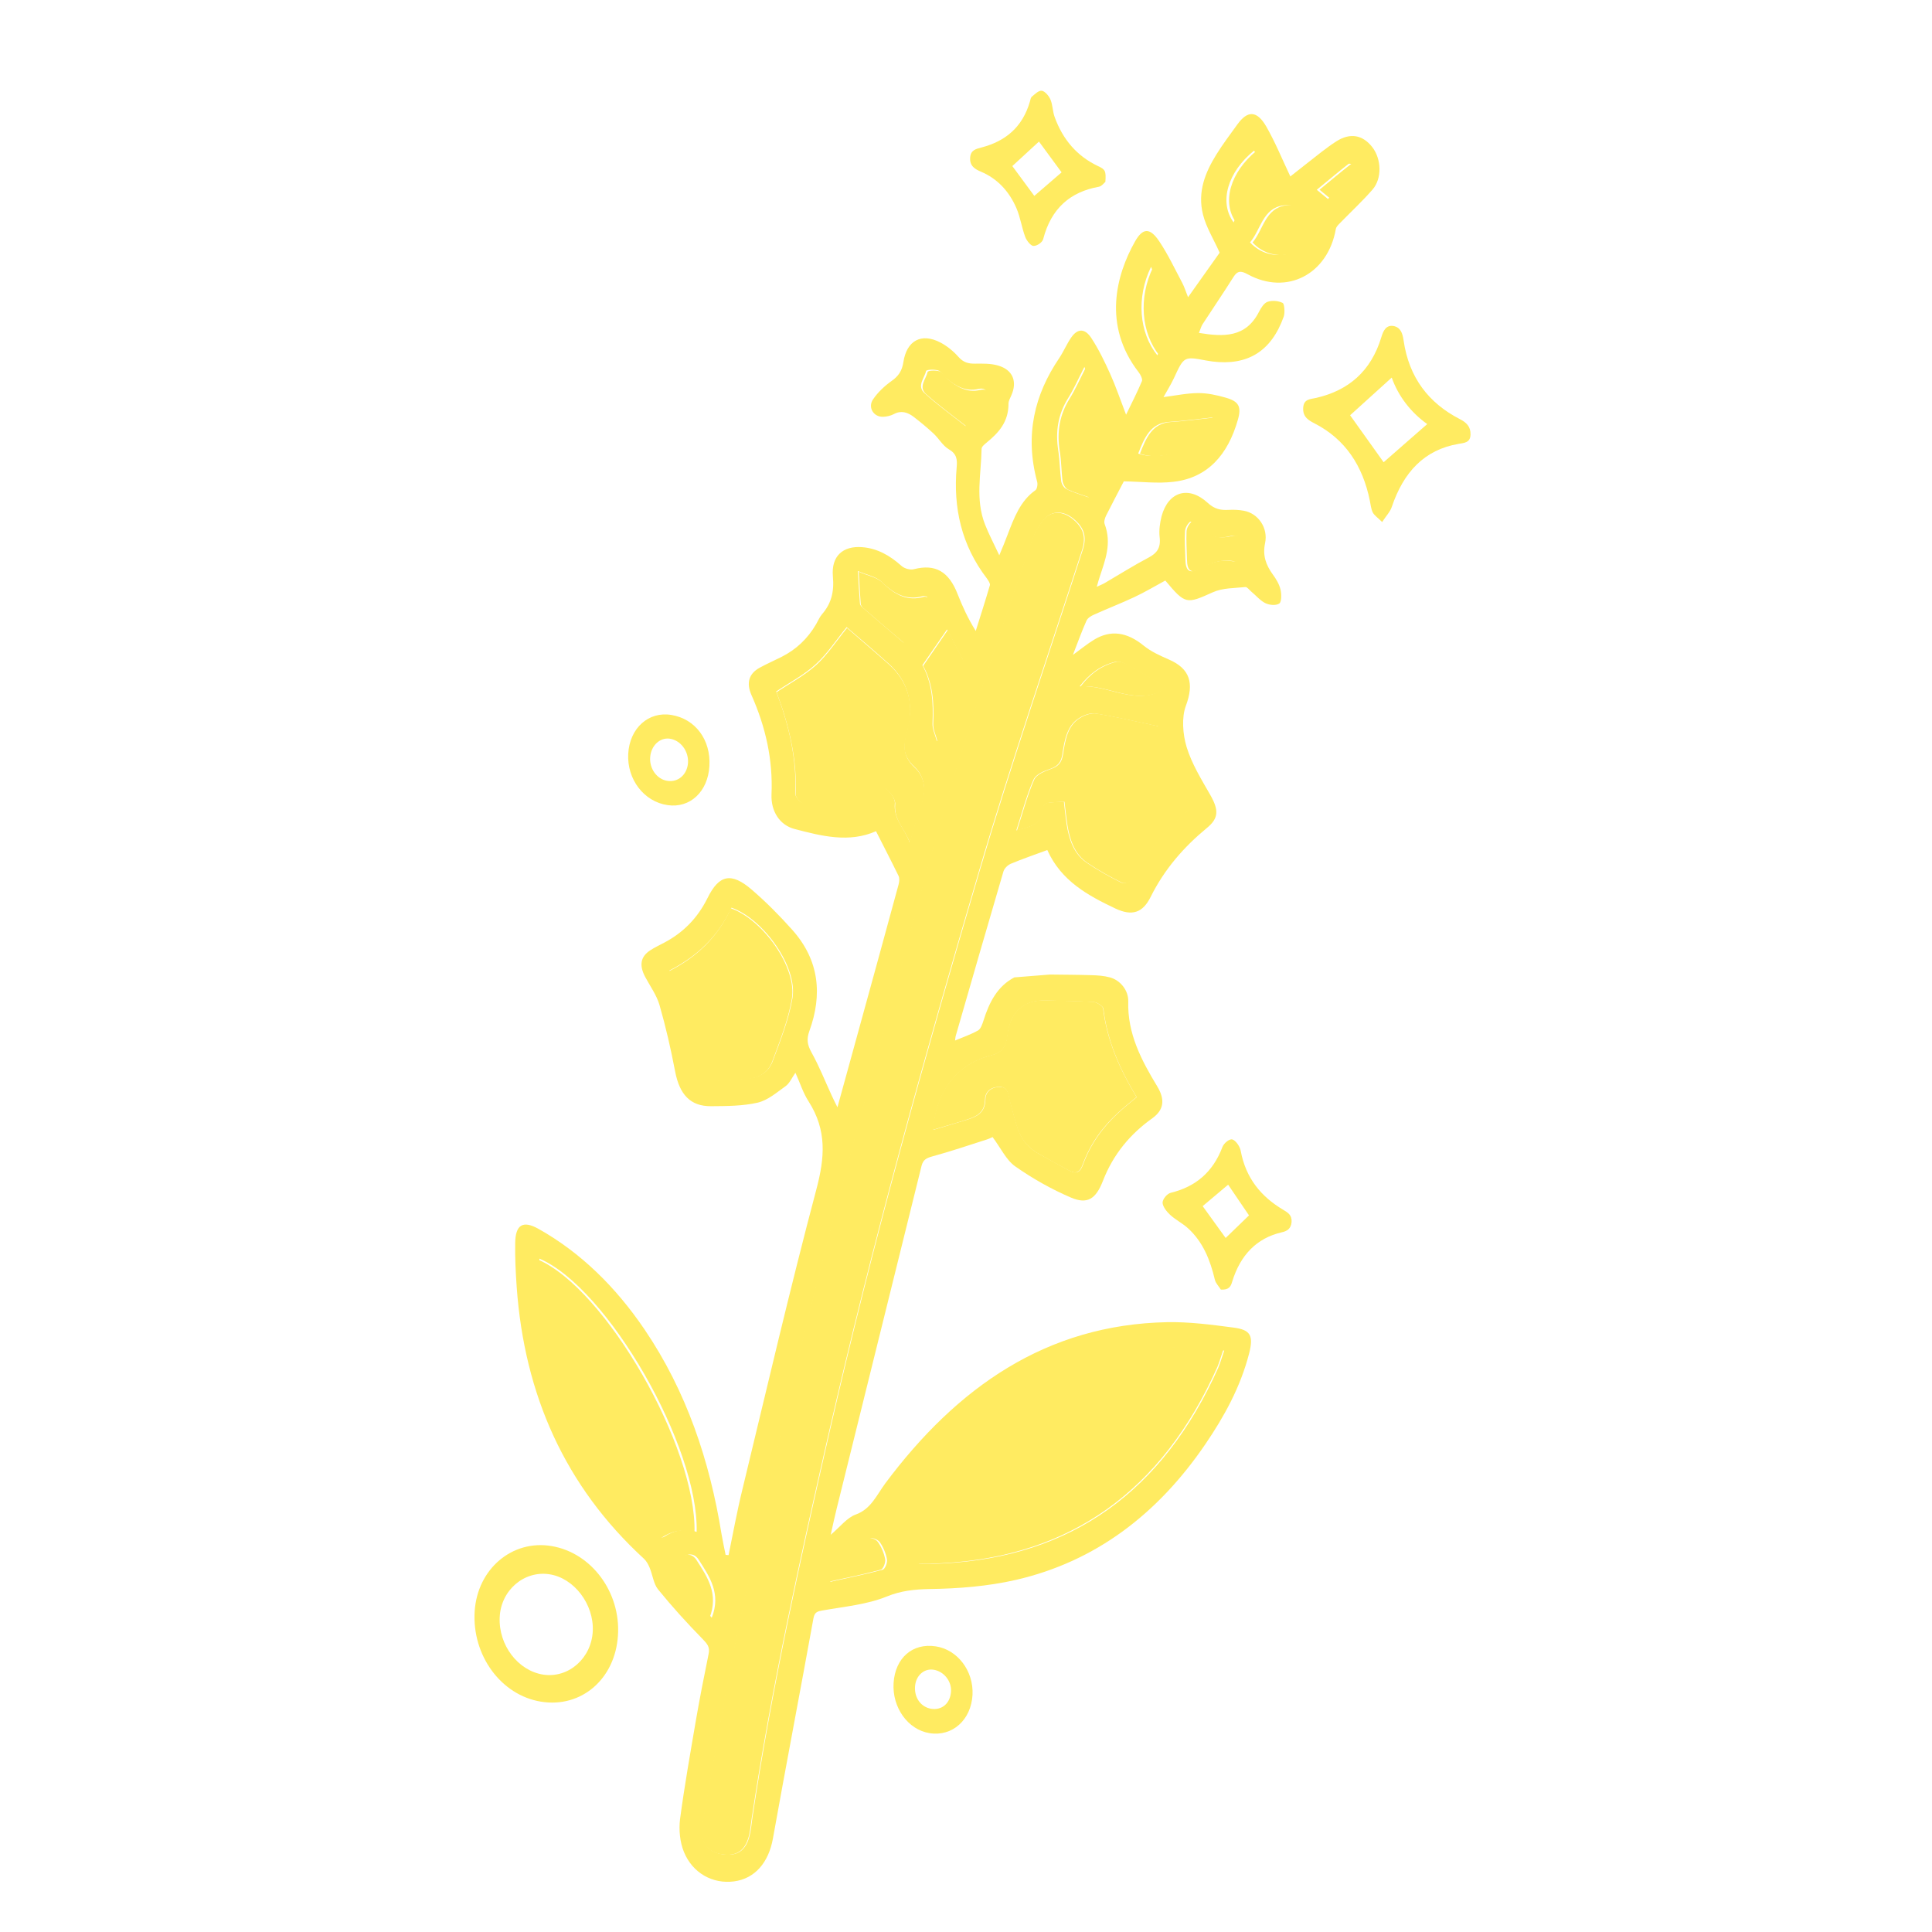 <svg width="48" height="48" viewBox="0 0 48 48" fill="none" xmlns="http://www.w3.org/2000/svg">
<path d="M26.086 24.212C26.437 24.217 26.778 24.217 27.12 24.228C27.272 24.232 27.427 24.243 27.576 24.283C27.831 24.352 28.039 24.603 28.031 24.882C28.008 25.676 28.355 26.337 28.749 26.987C28.953 27.322 28.915 27.578 28.63 27.782C28.085 28.171 27.659 28.672 27.4 29.343C27.226 29.788 27.017 29.927 26.609 29.754C26.128 29.548 25.66 29.285 25.221 28.977C25.001 28.823 24.862 28.519 24.66 28.25C24.643 28.259 24.579 28.291 24.512 28.312C24.06 28.457 23.613 28.608 23.155 28.733C23.022 28.771 22.935 28.81 22.896 28.964C22.193 31.805 21.489 34.644 20.786 37.485C20.737 37.68 20.695 37.879 20.639 38.131C20.875 37.933 21.044 37.704 21.264 37.627C21.639 37.492 21.781 37.143 21.996 36.852C23.779 34.465 26 32.91 28.993 32.849C29.539 32.838 30.094 32.911 30.643 32.983C31.07 33.037 31.147 33.181 31.035 33.623C30.817 34.468 30.412 35.197 29.947 35.88C28.764 37.616 27.22 38.796 25.24 39.252C24.545 39.411 23.816 39.469 23.093 39.479C22.715 39.487 22.384 39.521 22.029 39.666C21.535 39.866 20.979 39.915 20.444 40.01C20.317 40.033 20.238 40.044 20.209 40.211C19.879 42.034 19.53 43.851 19.203 45.677C19.097 46.272 18.756 46.676 18.234 46.743C17.712 46.811 17.209 46.542 16.992 46.011C16.891 45.766 16.863 45.456 16.895 45.199C17.005 44.372 17.151 43.553 17.291 42.732C17.386 42.182 17.494 41.638 17.605 41.093C17.642 40.921 17.574 40.843 17.456 40.721C17.072 40.329 16.7 39.92 16.349 39.488C16.237 39.349 16.215 39.128 16.14 38.949C16.107 38.869 16.059 38.781 15.998 38.726C14.041 36.929 13.028 34.658 12.837 31.973C12.812 31.608 12.793 31.245 12.8 30.883C12.806 30.428 12.991 30.313 13.379 30.531C14.435 31.124 15.299 31.979 16.011 33.026C17.056 34.567 17.632 36.288 17.927 38.118C17.956 38.29 17.994 38.461 18.028 38.63C18.051 38.633 18.077 38.635 18.101 38.637C18.213 38.095 18.311 37.547 18.443 37.012C19.046 34.519 19.628 32.014 20.284 29.544C20.489 28.767 20.551 28.086 20.088 27.362C19.954 27.156 19.877 26.906 19.762 26.652C19.67 26.784 19.616 26.916 19.518 26.985C19.298 27.142 19.078 27.335 18.824 27.395C18.453 27.48 18.057 27.48 17.671 27.483C17.15 27.489 16.882 27.193 16.772 26.613C16.667 26.061 16.541 25.512 16.386 24.972C16.315 24.724 16.151 24.501 16.028 24.269C15.876 23.979 15.914 23.767 16.157 23.609C16.27 23.536 16.392 23.479 16.508 23.417C16.971 23.172 17.329 22.814 17.577 22.314C17.865 21.727 18.169 21.666 18.68 22.106C19.032 22.409 19.363 22.743 19.676 23.093C20.364 23.858 20.433 24.72 20.109 25.614C20.037 25.816 20.054 25.952 20.163 26.15C20.354 26.492 20.501 26.865 20.667 27.225C20.702 27.298 20.737 27.374 20.806 27.51C20.974 26.902 21.122 26.359 21.273 25.814C21.625 24.533 21.978 23.255 22.326 21.972C22.343 21.909 22.352 21.819 22.325 21.763C22.144 21.392 21.954 21.026 21.764 20.651C21.095 20.947 20.411 20.772 19.737 20.595C19.377 20.5 19.15 20.162 19.168 19.735C19.205 18.876 19.023 18.064 18.672 17.273C18.532 16.96 18.612 16.729 18.88 16.586C19.057 16.489 19.239 16.411 19.418 16.32C19.776 16.139 20.066 15.87 20.277 15.506C20.325 15.424 20.363 15.329 20.425 15.258C20.648 15 20.729 14.711 20.693 14.321C20.648 13.811 20.946 13.559 21.415 13.594C21.788 13.621 22.105 13.796 22.4 14.062C22.475 14.129 22.618 14.165 22.707 14.141C23.236 14.007 23.571 14.193 23.792 14.761C23.912 15.067 24.049 15.366 24.242 15.676C24.361 15.298 24.482 14.921 24.594 14.539C24.606 14.497 24.553 14.42 24.518 14.37C23.886 13.546 23.68 12.614 23.768 11.613C23.787 11.411 23.769 11.275 23.57 11.16C23.423 11.074 23.322 10.889 23.189 10.767C23.035 10.624 22.874 10.491 22.707 10.362C22.548 10.238 22.383 10.192 22.206 10.289C22.125 10.33 22.033 10.352 21.94 10.355C21.704 10.363 21.556 10.123 21.689 9.924C21.813 9.742 21.98 9.587 22.154 9.463C22.317 9.349 22.411 9.217 22.444 8.998C22.526 8.459 22.892 8.262 23.367 8.511C23.528 8.596 23.684 8.722 23.809 8.863C23.935 9.008 24.061 9.036 24.22 9.035C24.412 9.034 24.612 9.027 24.798 9.082C25.164 9.188 25.28 9.48 25.125 9.826C25.097 9.889 25.057 9.96 25.056 10.027C25.058 10.49 24.804 10.757 24.509 10.999C24.459 11.04 24.387 11.098 24.387 11.152C24.378 11.778 24.225 12.404 24.474 13.034C24.566 13.269 24.685 13.493 24.827 13.796C24.916 13.582 24.976 13.441 25.029 13.296C25.192 12.87 25.349 12.443 25.724 12.18C25.766 12.151 25.786 12.035 25.768 11.97C25.453 10.802 25.706 9.801 26.311 8.905C26.423 8.739 26.502 8.547 26.615 8.384C26.771 8.159 26.953 8.151 27.115 8.4C27.297 8.678 27.447 8.989 27.585 9.296C27.72 9.595 27.825 9.907 27.977 10.303C28.133 9.982 28.261 9.731 28.371 9.469C28.392 9.42 28.336 9.306 28.289 9.247C27.386 8.082 27.736 6.821 28.196 6.005C28.39 5.659 28.569 5.649 28.801 5.995C29.019 6.32 29.187 6.679 29.372 7.027C29.428 7.132 29.462 7.25 29.517 7.384C29.801 6.982 30.067 6.61 30.302 6.278C30.154 5.944 29.969 5.651 29.889 5.335C29.744 4.763 29.948 4.279 30.22 3.839C30.38 3.581 30.564 3.338 30.74 3.094C30.994 2.739 31.228 2.741 31.461 3.145C31.686 3.538 31.86 3.967 32.058 4.384C32.295 4.199 32.562 3.985 32.831 3.776C32.953 3.684 33.074 3.592 33.2 3.512C33.54 3.295 33.852 3.346 34.093 3.654C34.323 3.95 34.34 4.433 34.101 4.709C33.849 4.998 33.568 5.259 33.3 5.534C33.257 5.579 33.199 5.629 33.188 5.691C32.991 6.815 31.971 7.347 30.999 6.815C30.834 6.724 30.745 6.723 30.645 6.882C30.394 7.281 30.13 7.667 29.874 8.061C29.841 8.116 29.823 8.186 29.787 8.271C30.406 8.373 30.954 8.387 31.279 7.747C31.33 7.648 31.403 7.529 31.493 7.498C31.606 7.46 31.757 7.471 31.869 7.527C31.909 7.546 31.929 7.768 31.894 7.866C31.586 8.729 30.998 9.09 30.121 8.981C30.071 8.974 30.02 8.967 29.969 8.957C29.412 8.852 29.416 8.854 29.163 9.401C29.088 9.559 28.996 9.707 28.907 9.866C29.205 9.828 29.485 9.768 29.771 9.766C29.995 9.765 30.228 9.815 30.45 9.879C30.775 9.971 30.85 10.099 30.754 10.431C30.508 11.294 30.009 11.871 29.156 11.97C28.761 12.018 28.349 11.965 27.921 11.959C27.787 12.219 27.63 12.511 27.48 12.811C27.451 12.871 27.423 12.961 27.444 13.018C27.626 13.502 27.459 13.913 27.322 14.332C27.299 14.396 27.282 14.466 27.249 14.579C27.346 14.533 27.404 14.512 27.457 14.479C27.819 14.268 28.174 14.043 28.542 13.85C28.741 13.743 28.843 13.615 28.811 13.346C28.791 13.175 28.818 12.99 28.859 12.826C29.025 12.213 29.53 12.057 30.005 12.493C30.177 12.652 30.331 12.678 30.521 12.668C30.647 12.661 30.777 12.666 30.901 12.689C31.259 12.752 31.512 13.117 31.43 13.496C31.366 13.802 31.451 14.036 31.624 14.275C31.705 14.385 31.783 14.515 31.814 14.647C31.841 14.76 31.842 14.95 31.785 14.993C31.703 15.05 31.545 15.035 31.441 14.987C31.31 14.924 31.203 14.793 31.084 14.695C31.037 14.655 30.982 14.579 30.941 14.585C30.669 14.614 30.375 14.605 30.132 14.715C29.48 15.009 29.45 15.022 28.952 14.423C28.7 14.559 28.449 14.71 28.184 14.834C27.853 14.99 27.51 15.121 27.177 15.272C27.108 15.303 27.026 15.351 26.994 15.419C26.876 15.683 26.778 15.958 26.656 16.271C26.855 16.127 27.01 15.998 27.179 15.895C27.596 15.641 28 15.703 28.415 16.041C28.599 16.19 28.821 16.289 29.035 16.383C29.572 16.613 29.67 16.981 29.462 17.537C29.355 17.824 29.384 18.239 29.481 18.559C29.607 18.973 29.847 19.362 30.064 19.741C30.282 20.121 30.285 20.326 29.982 20.573C29.417 21.04 28.934 21.587 28.589 22.281C28.389 22.683 28.125 22.765 27.714 22.573C27.031 22.25 26.364 21.887 26.02 21.119C25.702 21.237 25.404 21.338 25.113 21.46C25.038 21.493 24.957 21.569 24.931 21.648C24.532 23.004 24.14 24.365 23.748 25.726C23.735 25.765 23.735 25.81 23.729 25.851C23.927 25.768 24.122 25.701 24.3 25.601C24.367 25.561 24.405 25.447 24.435 25.354C24.579 24.895 24.784 24.501 25.201 24.283M17.958 46.07C18.319 46.123 18.536 45.975 18.626 45.597C18.661 45.455 18.671 45.308 18.693 45.163C19.179 41.925 19.883 38.759 20.606 35.597C21.684 30.886 22.977 26.259 24.332 21.662C25.127 18.966 26.041 16.323 26.902 13.658C27.007 13.333 26.936 13.101 26.661 12.881C26.424 12.69 26.14 12.675 25.945 12.902C25.81 13.059 25.701 13.263 25.631 13.471C24.654 16.272 23.712 19.087 22.941 21.982C22.025 25.422 21.064 28.847 20.193 32.306C19.533 34.932 18.962 37.591 18.395 40.249C18.042 41.913 17.77 43.603 17.465 45.284C17.384 45.743 17.555 46.011 17.958 46.07ZM30.416 33.554C29.955 33.529 29.542 33.473 29.133 33.483C26.177 33.572 23.996 35.111 22.286 37.531C22.203 37.646 22.215 37.739 22.288 37.877C22.423 38.131 22.515 38.411 22.643 38.67C22.682 38.748 22.777 38.841 22.847 38.848C23.041 38.869 23.236 38.854 23.428 38.843C26.62 38.682 28.895 37.052 30.267 33.982C30.316 33.867 30.352 33.738 30.416 33.554ZM13.401 31.27C13.399 31.415 13.394 31.535 13.399 31.656C13.422 32.596 13.598 33.516 13.897 34.419C14.375 35.859 15.137 37.102 16.222 38.104C16.29 38.167 16.438 38.221 16.495 38.184C16.746 38.017 17.011 37.964 17.308 38.059C17.359 35.939 15.095 31.991 13.401 31.27ZM28.241 27.259C27.822 26.566 27.508 25.856 27.413 25.059C27.405 24.998 27.254 24.9 27.174 24.896C26.776 24.87 26.38 24.87 25.984 24.857C25.441 24.841 25.094 25.138 25.034 25.725C25.001 26.024 24.882 26.161 24.616 26.227C23.793 26.429 23.25 27.126 23.189 28.07C23.49 27.981 23.774 27.899 24.053 27.81C24.279 27.734 24.476 27.645 24.483 27.309C24.488 27.092 24.676 26.995 24.864 27.005C25.055 27.017 25.058 27.212 25.098 27.366C25.15 27.566 25.203 27.768 25.263 27.965C25.352 28.271 25.526 28.504 25.79 28.654C26.046 28.796 26.303 28.936 26.559 29.078C26.728 29.171 26.832 29.142 26.905 28.94C27.094 28.419 27.406 27.995 27.791 27.642C27.925 27.517 28.07 27.401 28.241 27.259ZM19.285 17.18C19.592 17.992 19.801 18.837 19.756 19.715C19.751 19.787 19.882 19.94 19.961 19.957C20.311 20.038 20.666 20.106 21.021 20.141C21.317 20.169 21.548 20.046 21.698 19.746C21.746 19.648 21.947 19.538 21.998 19.573C22.109 19.655 22.246 19.844 22.232 19.961C22.195 20.354 22.472 20.571 22.599 20.927C22.707 20.569 22.779 20.267 22.885 19.984C23.015 19.639 22.974 19.289 22.72 19.052C22.381 18.739 22.453 18.463 22.544 18.107C22.702 17.496 22.573 16.929 22.072 16.482C21.726 16.171 21.372 15.873 21.035 15.581C20.773 15.903 20.552 16.244 20.269 16.501C19.979 16.768 19.627 16.95 19.285 17.18ZM26.432 19.919C26.456 20.121 26.472 20.296 26.499 20.471C26.558 20.854 26.677 21.216 27.003 21.437C27.278 21.622 27.566 21.784 27.859 21.928C27.927 21.962 28.081 21.911 28.117 21.845C28.47 21.184 28.927 20.635 29.472 20.168C29.587 20.072 29.547 19.994 29.486 19.865C29.284 19.452 29.093 19.032 28.921 18.606C28.838 18.401 28.803 18.174 28.77 18.043C28.228 17.93 27.729 17.811 27.227 17.727C27.092 17.705 26.932 17.764 26.811 17.84C26.505 18.03 26.447 18.395 26.392 18.75C26.361 18.945 26.271 19.038 26.102 19.099C25.944 19.154 25.738 19.231 25.677 19.371C25.5 19.77 25.389 20.209 25.25 20.631C25.557 20.533 25.905 20.516 25.906 20.056C25.907 20.014 25.974 19.955 26.02 19.947C26.149 19.926 26.283 19.927 26.432 19.919ZM16.63 24.113C16.725 24.305 16.807 24.463 16.884 24.625C17.157 25.206 17.275 25.825 17.354 26.45C17.387 26.723 17.511 26.864 17.763 26.851C18.03 26.833 18.298 26.814 18.568 26.796C18.858 26.777 19.096 26.642 19.201 26.356C19.39 25.848 19.596 25.335 19.689 24.796C19.82 24.029 18.977 22.834 18.173 22.551C17.842 23.273 17.308 23.765 16.63 24.113ZM27.042 12.355C27.248 11.909 27.464 11.454 27.665 10.994C27.693 10.931 27.669 10.819 27.636 10.742C27.492 10.417 27.329 10.101 27.186 9.776C27.097 9.578 27.034 9.37 26.942 9.116C26.789 9.413 26.679 9.666 26.537 9.892C26.294 10.282 26.214 10.708 26.293 11.198C26.332 11.446 26.331 11.7 26.365 11.95C26.373 12.021 26.433 12.122 26.493 12.148C26.66 12.235 26.844 12.284 27.042 12.355ZM21.314 14.188C21.333 14.516 21.346 14.753 21.365 14.991C21.366 15.023 21.393 15.063 21.42 15.084C21.761 15.38 22.105 15.672 22.448 15.965C22.918 15.528 23.097 15.18 23.035 14.823C23.002 14.818 22.966 14.803 22.936 14.809C22.544 14.924 22.225 14.771 21.91 14.463C21.766 14.321 21.538 14.286 21.314 14.188ZM23.273 18.406C23.305 18.399 23.337 18.393 23.372 18.385C23.556 17.766 23.741 17.15 23.922 16.529C23.935 16.49 23.939 16.431 23.919 16.395C23.795 16.148 23.665 15.902 23.528 15.639C23.324 15.936 23.125 16.222 22.917 16.527C23.16 16.967 23.191 17.458 23.168 17.966C23.159 18.107 23.236 18.26 23.273 18.406ZM31.057 6.022C31.55 6.561 32.445 6.369 32.604 5.716C32.611 5.692 32.612 5.662 32.608 5.638C32.538 5.287 32.204 5.059 31.888 5.102C31.37 5.171 31.325 5.709 31.057 6.022ZM23.987 10.585C24.114 10.465 24.273 10.339 24.406 10.186C24.469 10.115 24.497 9.997 24.516 9.895C24.554 9.71 24.473 9.626 24.306 9.664C23.999 9.736 23.744 9.597 23.501 9.389C23.434 9.329 23.378 9.224 23.305 9.202C23.206 9.174 23.017 9.181 23.007 9.22C22.969 9.395 22.771 9.588 22.97 9.767C23.284 10.056 23.626 10.298 23.987 10.585ZM28.278 11.268C28.953 11.503 29.996 11.018 30.123 10.371C29.752 10.412 29.398 10.46 29.043 10.482C28.581 10.512 28.43 10.88 28.278 11.268ZM30.869 13.643C30.884 13.359 30.791 13.266 30.537 13.325C30.236 13.398 29.975 13.328 29.748 13.054C29.703 13.003 29.586 12.946 29.561 12.967C29.5 13.024 29.444 13.118 29.441 13.206C29.428 13.435 29.445 13.667 29.451 13.9C29.456 14.184 29.555 14.26 29.784 14.132C30.038 13.992 30.292 13.895 30.593 13.94C30.783 13.972 30.858 13.833 30.869 13.643ZM28.972 17.078C28.599 16.861 28.272 16.667 27.939 16.486C27.867 16.448 27.769 16.426 27.696 16.446C27.346 16.535 27.064 16.74 26.825 17.052C27.541 16.998 28.273 17.588 28.972 17.078ZM28.597 6.63C28.226 7.396 28.301 8.266 28.753 8.827C28.883 8.585 29.013 8.349 29.136 8.109C29.159 8.066 29.177 7.996 29.16 7.953C28.986 7.531 28.805 7.115 28.597 6.63ZM20.598 39.217C20.61 39.245 20.622 39.274 20.633 39.299C21.065 39.201 21.501 39.115 21.928 39C21.989 38.984 22.051 38.824 22.037 38.741C22.008 38.59 21.943 38.43 21.854 38.309C21.801 38.242 21.641 38.185 21.578 38.221C21.164 38.448 20.871 38.824 20.598 39.217ZM17.683 40.192C17.922 39.595 17.628 39.171 17.362 38.755C17.237 38.559 17.062 38.6 16.918 38.728C16.781 38.851 16.68 38.991 16.847 39.194C17.116 39.519 17.388 39.84 17.683 40.192ZM30.649 5.525C30.726 5.357 30.778 5.206 30.859 5.078C30.94 4.947 31.041 4.826 31.15 4.722C31.437 4.453 31.446 4.088 31.154 3.744C30.503 4.272 30.278 5.022 30.649 5.525ZM32.993 4.944C33.209 4.714 33.419 4.505 33.615 4.28C33.648 4.241 33.638 4.157 33.65 4.096C33.599 4.086 33.531 4.052 33.501 4.074C33.241 4.277 32.988 4.493 32.715 4.715C32.816 4.8 32.893 4.863 32.993 4.944Z" fill="#FFEB61"/>
<path d="M17.94 46.07C17.538 46.011 17.367 45.742 17.451 45.283C17.755 43.602 18.028 41.913 18.38 40.249C18.944 37.59 19.517 34.93 20.178 32.308C21.048 28.85 22.008 25.426 22.924 21.986C23.695 19.093 24.637 16.278 25.614 13.478C25.685 13.273 25.793 13.066 25.927 12.909C26.122 12.682 26.406 12.697 26.643 12.888C26.915 13.109 26.989 13.34 26.884 13.664C26.023 16.329 25.107 18.972 24.315 21.667C22.96 26.263 21.671 30.887 20.591 35.598C19.867 38.757 19.166 41.925 18.678 45.162C18.656 45.307 18.643 45.455 18.611 45.597C18.519 45.975 18.302 46.126 17.94 46.07Z" fill="#FFEB61"/>
<path d="M30.393 33.535C30.329 33.719 30.293 33.849 30.243 33.968C28.868 37.044 26.589 38.674 23.393 38.838C23.2 38.85 23.005 38.864 22.811 38.844C22.74 38.837 22.645 38.744 22.606 38.666C22.478 38.406 22.386 38.125 22.25 37.871C22.178 37.732 22.166 37.639 22.248 37.524C23.962 35.099 26.146 33.557 29.106 33.468C29.517 33.451 29.931 33.507 30.393 33.535Z" fill="#FFEB61"/>
<path d="M13.358 31.29C15.049 32.01 17.308 35.955 17.255 38.073C16.959 37.982 16.695 38.034 16.443 38.199C16.387 38.235 16.239 38.181 16.171 38.119C15.088 37.115 14.328 35.876 13.851 34.438C13.552 33.535 13.377 32.616 13.353 31.677C13.351 31.555 13.356 31.435 13.358 31.29Z" fill="#FFEB61"/>
<path d="M28.237 27.256C28.066 27.399 27.921 27.514 27.784 27.64C27.396 27.994 27.086 28.417 26.896 28.939C26.824 29.141 26.72 29.17 26.551 29.078C26.293 28.938 26.035 28.799 25.781 28.652C25.517 28.502 25.345 28.269 25.254 27.963C25.197 27.765 25.141 27.564 25.089 27.364C25.049 27.213 25.046 27.014 24.854 27.003C24.666 26.993 24.478 27.09 24.473 27.307C24.466 27.643 24.27 27.733 24.043 27.809C23.765 27.901 23.48 27.979 23.178 28.069C23.239 27.124 23.783 26.426 24.606 26.224C24.873 26.158 24.993 26.024 25.024 25.722C25.088 25.134 25.433 24.834 25.975 24.854C26.372 24.866 26.769 24.863 27.166 24.892C27.247 24.899 27.4 24.993 27.406 25.056C27.502 25.849 27.816 26.559 28.237 27.256Z" fill="#FFEB61"/>
<path d="M19.294 17.198C19.636 16.967 19.988 16.785 20.279 16.522C20.561 16.265 20.782 15.923 21.044 15.602C21.379 15.894 21.733 16.193 22.081 16.503C22.582 16.949 22.71 17.513 22.553 18.127C22.46 18.48 22.392 18.758 22.728 19.072C22.983 19.308 23.023 19.659 22.894 20.004C22.788 20.287 22.715 20.585 22.608 20.946C22.482 20.593 22.202 20.374 22.241 19.98C22.253 19.864 22.116 19.675 22.007 19.593C21.955 19.554 21.755 19.667 21.707 19.766C21.558 20.066 21.326 20.188 21.03 20.16C20.676 20.128 20.322 20.061 19.971 19.976C19.892 19.959 19.763 19.806 19.766 19.734C19.809 18.851 19.598 18.01 19.294 17.198Z" fill="#FFEB61"/>
<path d="M26.447 19.919C26.297 19.93 26.165 19.926 26.036 19.95C25.99 19.957 25.921 20.017 25.923 20.058C25.92 20.516 25.574 20.536 25.266 20.634C25.405 20.212 25.517 19.775 25.693 19.374C25.756 19.232 25.963 19.159 26.119 19.101C26.288 19.043 26.377 18.948 26.409 18.752C26.464 18.397 26.52 18.029 26.828 17.841C26.946 17.767 27.107 17.707 27.244 17.729C27.745 17.809 28.244 17.929 28.788 18.044C28.821 18.175 28.856 18.402 28.939 18.608C29.111 19.034 29.302 19.454 29.505 19.868C29.568 19.996 29.604 20.072 29.49 20.171C28.947 20.637 28.487 21.187 28.134 21.849C28.098 21.914 27.944 21.965 27.876 21.931C27.583 21.787 27.295 21.625 27.02 21.44C26.693 21.219 26.575 20.857 26.516 20.474C26.488 20.296 26.472 20.121 26.447 19.919Z" fill="#FFEB61"/>
<path d="M16.617 24.131C17.295 23.787 17.829 23.295 18.158 22.567C18.962 22.85 19.805 24.045 19.674 24.811C19.581 25.351 19.375 25.864 19.187 26.372C19.081 26.658 18.843 26.792 18.553 26.811C18.286 26.829 18.016 26.848 17.749 26.866C17.495 26.883 17.372 26.738 17.34 26.465C17.263 25.84 17.145 25.221 16.87 24.641C16.793 24.479 16.711 24.32 16.617 24.131Z" fill="#FFEB61"/>
<path d="M27.082 12.364C26.883 12.293 26.702 12.24 26.529 12.162C26.472 12.134 26.412 12.034 26.401 11.964C26.367 11.714 26.372 11.462 26.329 11.212C26.25 10.722 26.331 10.296 26.573 9.907C26.714 9.68 26.825 9.428 26.977 9.13C27.069 9.384 27.135 9.592 27.221 9.79C27.364 10.116 27.527 10.431 27.671 10.757C27.703 10.83 27.728 10.944 27.699 11.008C27.502 11.467 27.287 11.918 27.082 12.364Z" fill="#FFEB61"/>
<path d="M21.334 14.205C21.558 14.303 21.788 14.338 21.931 14.481C22.246 14.792 22.564 14.944 22.957 14.826C22.985 14.818 23.022 14.835 23.055 14.841C23.117 15.198 22.938 15.545 22.468 15.982C22.125 15.69 21.781 15.397 21.44 15.101C21.416 15.079 21.389 15.04 21.385 15.009C21.367 14.773 21.354 14.536 21.334 14.205Z" fill="#FFEB61"/>
<path d="M23.291 18.417C23.253 18.272 23.18 18.121 23.186 17.981C23.209 17.473 23.178 16.982 22.936 16.543C23.146 16.237 23.342 15.952 23.546 15.655C23.682 15.914 23.812 16.16 23.937 16.411C23.954 16.447 23.949 16.503 23.94 16.545C23.758 17.162 23.574 17.781 23.39 18.4C23.355 18.404 23.323 18.411 23.291 18.417Z" fill="#FFEB61"/>
<path d="M31.12 6.024C31.387 5.71 31.432 5.172 31.951 5.102C32.268 5.059 32.603 5.29 32.671 5.639C32.676 5.663 32.674 5.693 32.668 5.717C32.509 6.371 31.613 6.563 31.12 6.024Z" fill="#FFEB61"/>
<path d="M24.024 10.604C23.663 10.319 23.323 10.074 23.009 9.792C22.809 9.612 23.007 9.419 23.045 9.244C23.054 9.202 23.243 9.196 23.343 9.226C23.415 9.245 23.47 9.354 23.54 9.413C23.782 9.621 24.038 9.764 24.345 9.689C24.514 9.649 24.592 9.734 24.555 9.919C24.533 10.023 24.505 10.14 24.445 10.21C24.309 10.355 24.151 10.484 24.024 10.604Z" fill="#FFEB61"/>
<path d="M28.321 11.272C28.474 10.883 28.624 10.515 29.088 10.485C29.442 10.462 29.794 10.412 30.169 10.373C30.042 11.021 28.997 11.508 28.321 11.272Z" fill="#FFEB61"/>
<path d="M30.908 13.642C30.897 13.832 30.822 13.971 30.633 13.939C30.33 13.891 30.073 13.989 29.823 14.131C29.59 14.257 29.495 14.183 29.49 13.899C29.484 13.666 29.469 13.432 29.479 13.204C29.483 13.117 29.541 13.021 29.599 12.965C29.623 12.941 29.741 12.998 29.787 13.052C30.016 13.325 30.274 13.394 30.576 13.323C30.831 13.264 30.923 13.358 30.908 13.642Z" fill="#FFEB61"/>
<path d="M28.999 17.078C28.297 17.594 27.568 17.002 26.849 17.052C27.085 16.738 27.371 16.535 27.721 16.446C27.795 16.426 27.893 16.448 27.965 16.486C28.299 16.667 28.626 16.862 28.999 17.078Z" fill="#FFEB61"/>
<path d="M28.649 6.638C28.857 7.123 29.037 7.539 29.211 7.96C29.227 8.001 29.209 8.07 29.187 8.116C29.064 8.356 28.935 8.591 28.805 8.834C28.356 8.272 28.278 7.401 28.649 6.638Z" fill="#FFEB61"/>
<path d="M20.551 39.215C20.825 38.822 21.118 38.445 21.532 38.218C21.595 38.182 21.757 38.235 21.808 38.306C21.898 38.427 21.964 38.59 21.992 38.739C22.006 38.821 21.944 38.982 21.883 38.998C21.456 39.113 21.02 39.203 20.586 39.298C20.574 39.269 20.562 39.241 20.551 39.215Z" fill="#FFEB61"/>
<path d="M17.627 40.199C17.333 39.846 17.061 39.526 16.793 39.201C16.627 39.001 16.726 38.858 16.863 38.736C17.007 38.608 17.182 38.567 17.307 38.763C17.572 39.175 17.863 39.599 17.627 40.199Z" fill="#FFEB61"/>
<path d="M30.713 5.53C30.343 5.027 30.57 4.276 31.218 3.745C31.507 4.09 31.5 4.455 31.213 4.723C31.103 4.825 31.003 4.949 30.923 5.08C30.842 5.211 30.791 5.361 30.713 5.53Z" fill="#FFEB61"/>
<path d="M33.061 4.943C32.961 4.862 32.884 4.798 32.783 4.714C33.056 4.488 33.31 4.275 33.57 4.072C33.6 4.05 33.669 4.087 33.719 4.094C33.709 4.158 33.718 4.242 33.684 4.279C33.485 4.504 33.278 4.712 33.061 4.943Z" fill="#FFEB61"/>
<path d="M34.339 12.97C34.223 12.855 34.144 12.805 34.107 12.733C34.062 12.644 34.054 12.537 34.033 12.438C33.858 11.573 33.424 10.916 32.674 10.527C32.518 10.446 32.367 10.367 32.377 10.139C32.388 9.905 32.558 9.92 32.703 9.885C33.495 9.702 34.063 9.231 34.321 8.371C34.368 8.215 34.439 8.071 34.618 8.099C34.799 8.131 34.848 8.286 34.872 8.458C35.005 9.385 35.499 10.016 36.268 10.412C36.43 10.494 36.54 10.598 36.535 10.796C36.53 11.003 36.373 11.003 36.239 11.028C35.386 11.172 34.87 11.733 34.58 12.59C34.538 12.719 34.436 12.818 34.339 12.97ZM34.376 11.484C34.719 11.185 35.083 10.864 35.459 10.536C35.052 10.247 34.74 9.842 34.577 9.381C34.217 9.708 33.861 10.029 33.543 10.317C33.816 10.699 34.103 11.102 34.376 11.484Z" fill="#FFEB61"/>
<path d="M27.463 4.519C27.433 4.541 27.375 4.626 27.3 4.64C26.595 4.767 26.118 5.171 25.918 5.939C25.897 6.023 25.763 6.113 25.677 6.11C25.612 6.111 25.508 5.982 25.473 5.89C25.385 5.657 25.352 5.404 25.255 5.177C25.073 4.751 24.777 4.437 24.373 4.266C24.226 4.205 24.089 4.125 24.103 3.919C24.115 3.725 24.25 3.7 24.389 3.663C24.969 3.51 25.401 3.171 25.588 2.523C25.6 2.48 25.607 2.424 25.637 2.401C25.714 2.339 25.803 2.244 25.884 2.255C25.961 2.266 26.061 2.383 26.099 2.475C26.155 2.608 26.152 2.767 26.201 2.903C26.404 3.47 26.762 3.88 27.275 4.124C27.462 4.211 27.481 4.243 27.463 4.519ZM26.375 4.282C26.189 4.028 25.968 3.726 25.813 3.517C25.632 3.682 25.379 3.914 25.151 4.126C25.299 4.324 25.521 4.629 25.697 4.867C25.942 4.656 26.198 4.433 26.375 4.282Z" fill="#FFEB61"/>
<path d="M30.332 32.04C30.28 31.956 30.202 31.881 30.182 31.791C30.067 31.303 29.886 30.851 29.514 30.515C29.378 30.39 29.207 30.308 29.069 30.18C28.985 30.103 28.883 29.971 28.884 29.877C28.887 29.786 28.999 29.655 29.089 29.634C29.696 29.486 30.132 29.13 30.371 28.497C30.407 28.402 30.547 28.288 30.616 28.309C30.7 28.331 30.806 28.485 30.825 28.591C30.951 29.273 31.333 29.73 31.873 30.052C31.997 30.126 32.101 30.187 32.089 30.361C32.075 30.526 31.979 30.588 31.845 30.616C31.217 30.762 30.817 31.184 30.615 31.837C30.577 31.977 30.523 32.049 30.332 32.04ZM31.031 30.196C30.902 30.004 30.7 29.71 30.513 29.433C30.288 29.621 30.051 29.823 29.88 29.966C30.073 30.231 30.281 30.52 30.451 30.757C30.624 30.588 30.855 30.366 31.031 30.196Z" fill="#FFEB61"/>
<path d="M13.438 42.277C12.448 42.116 11.724 41.128 11.793 40.033C11.861 38.978 12.727 38.245 13.707 38.412C14.697 38.58 15.424 39.56 15.353 40.633C15.283 41.718 14.44 42.441 13.438 42.277ZM13.5 41.606C14.127 41.699 14.696 41.196 14.727 40.524C14.759 39.856 14.261 39.203 13.648 39.112C13.018 39.017 12.444 39.512 12.415 40.179C12.382 40.871 12.87 41.511 13.5 41.606Z" fill="#FFEB61"/>
<path d="M17.625 19.031C17.589 19.669 17.144 20.085 16.586 20.003C15.998 19.918 15.574 19.361 15.608 18.727C15.644 18.089 16.113 17.668 16.681 17.763C17.275 17.86 17.663 18.38 17.625 19.031ZM17.093 18.957C17.113 18.665 16.914 18.395 16.644 18.353C16.399 18.316 16.179 18.519 16.154 18.806C16.128 19.091 16.319 19.36 16.576 19.399C16.844 19.445 17.071 19.247 17.093 18.957Z" fill="#FFEB61"/>
<path d="M23.096 43.06C22.557 42.975 22.162 42.422 22.201 41.812C22.242 41.189 22.672 40.816 23.246 40.903C23.789 40.983 24.192 41.514 24.162 42.108C24.127 42.733 23.662 43.149 23.096 43.06ZM23.628 42.022C23.642 41.764 23.449 41.524 23.195 41.484C22.952 41.446 22.746 41.638 22.733 41.912C22.718 42.187 22.883 42.409 23.127 42.453C23.401 42.5 23.611 42.319 23.628 42.022Z" fill="#FFEB61"/>
</svg>
